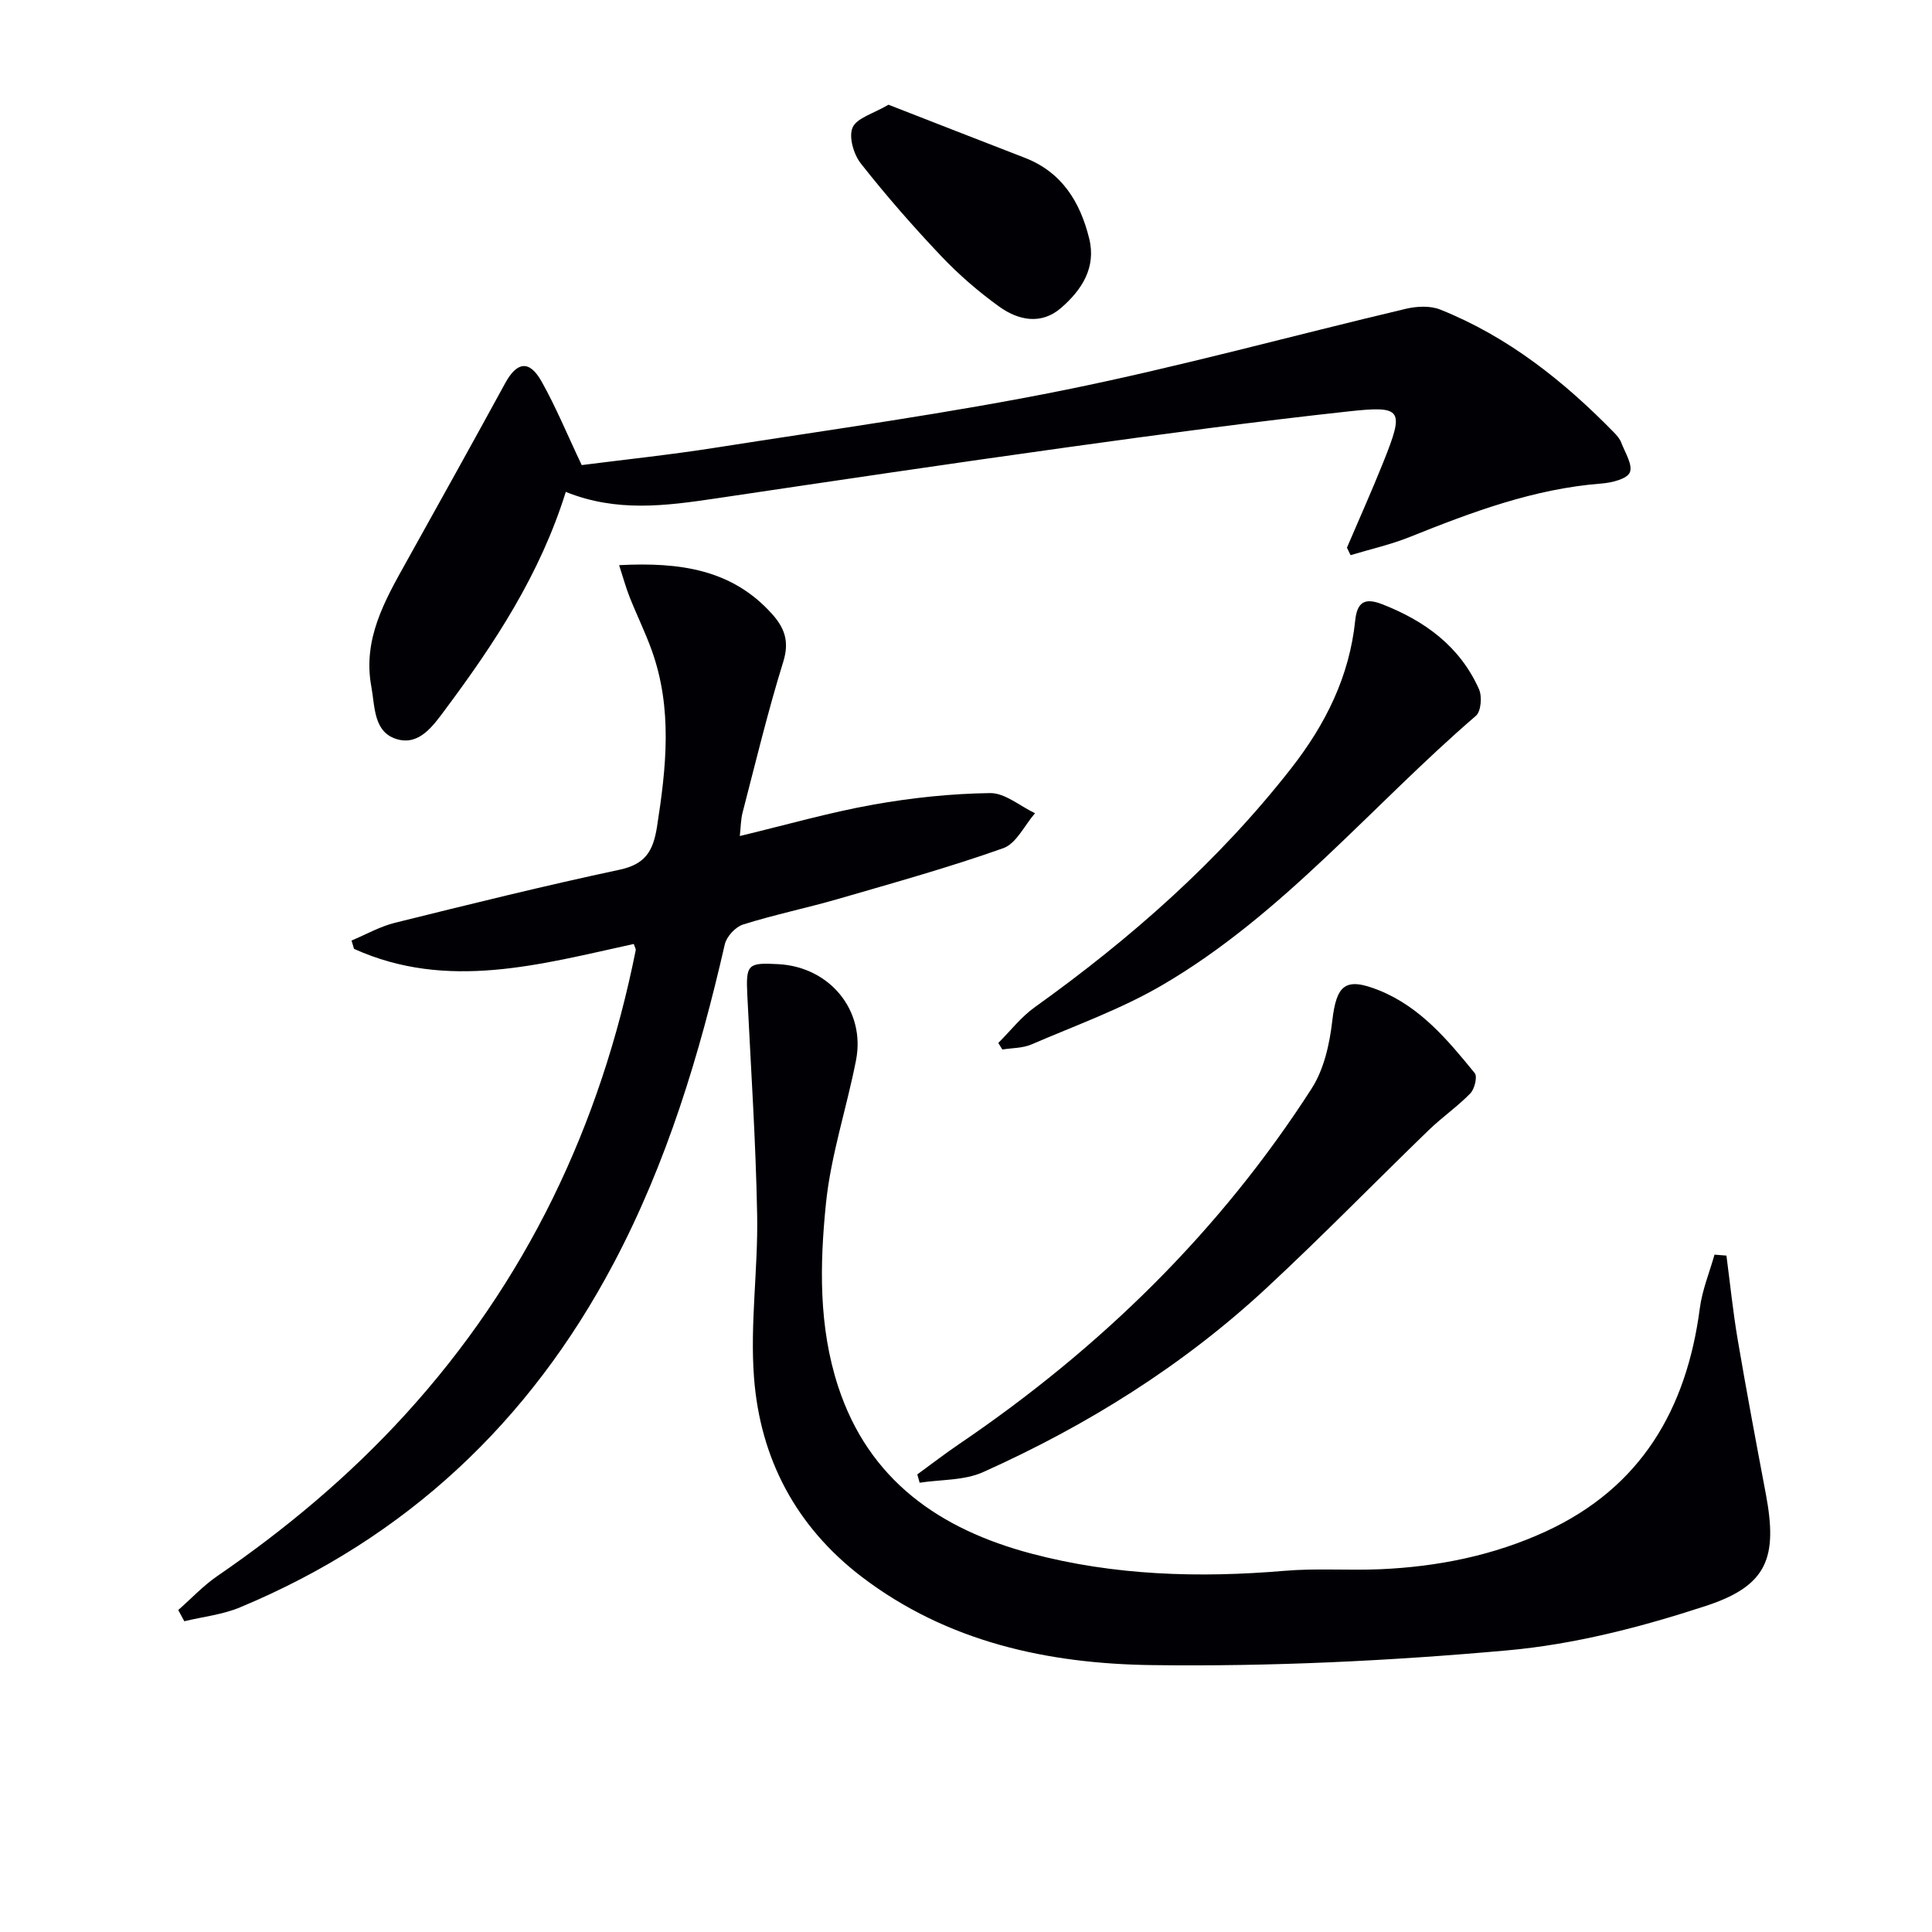 <svg enable-background="new 0 0 400 400" viewBox="0 0 400 400" xmlns="http://www.w3.org/2000/svg"><g fill="#010105"><path d="m357.44 259.96c.77 5.83 1.36 11.7 2.35 17.5 1.81 10.63 3.8 21.22 5.8 31.81 2.49 13.21.36 19.03-12.39 23.21-13.3 4.36-27.22 7.97-41.1 9.21-24.47 2.2-49.14 3.38-73.7 3.05-21.39-.29-42.27-4.75-59.99-18.28-13.63-10.41-21.03-24.5-22.3-41.25-.85-11.16.86-22.49.65-33.73-.28-15.11-1.29-30.21-2.03-45.31-.32-6.51.01-6.91 6.46-6.55 10.63.59 18.05 9.6 16.04 19.9-1.94 9.9-5.2 19.63-6.22 29.6-1.29 12.64-1.54 25.52 2.51 37.91 6.37 19.52 21.15 29.62 39.99 34.62 17.2 4.56 34.76 5.07 52.46 3.57 6.57-.56 13.23-.04 19.83-.33 11.88-.52 23.43-2.84 34.28-7.84 19.69-9.09 29.11-25.3 31.85-46.19.49-3.77 2-7.41 3.04-11.1.8.06 1.63.13 2.47.2z"/><path d="m128.18 117.01c12.69-.66 23.4.91 31.65 10.09 2.59 2.88 3.64 5.68 2.35 9.86-3.19 10.28-5.71 20.78-8.42 31.21-.4 1.52-.39 3.16-.59 4.92 9.58-2.3 18.5-4.87 27.59-6.49 7.98-1.43 16.14-2.29 24.23-2.4 3.08-.04 6.2 2.7 9.3 4.17-2.17 2.49-3.87 6.28-6.58 7.24-11.22 3.98-22.72 7.18-34.16 10.5-6.53 1.89-13.22 3.26-19.7 5.3-1.57.49-3.42 2.49-3.79 4.11-5.24 22.89-11.99 45.22-23.04 66.09-17.39 32.85-42.95 56.85-77.33 71.18-3.62 1.51-7.68 1.94-11.53 2.87-.42-.77-.84-1.55-1.26-2.32 2.7-2.37 5.19-5.05 8.14-7.07 14.19-9.74 27.3-20.72 38.91-33.46 25.05-27.48 40.4-59.78 47.67-96.08.05-.27-.18-.6-.4-1.29-19.23 4.19-38.57 9.77-57.92 1.01-.17-.57-.35-1.14-.52-1.72 2.99-1.25 5.88-2.91 9-3.68 15.45-3.83 30.91-7.66 46.48-10.98 5.35-1.14 6.97-3.84 7.77-8.92 1.92-12.28 3.23-24.42-1.07-36.44-1.34-3.75-3.11-7.33-4.58-11.04-.79-1.97-1.33-4-2.2-6.66z"/><path d="m117.14 101.84c-5.34 17.12-14.74 31.36-24.99 45.1-2.47 3.31-5.32 7.47-9.96 6.1-4.89-1.43-4.54-6.73-5.31-10.89-1.81-9.8 2.76-17.78 7.25-25.82 6.86-12.31 13.71-24.63 20.46-36.99 2.43-4.46 5-4.86 7.52-.39 3 5.33 5.33 11.03 8.33 17.34 8.83-1.13 18.36-2.13 27.81-3.62 24.1-3.79 48.31-7.1 72.2-11.93 23.71-4.79 47.08-11.24 70.63-16.81 2.26-.53 5.04-.67 7.12.17 14 5.6 25.55 14.78 35.99 25.47.57.59 1.16 1.27 1.45 2.01.79 2.09 2.45 4.67 1.8 6.22-.58 1.38-3.77 2.15-5.88 2.31-13.98 1.08-26.85 5.92-39.69 11.07-3.95 1.58-8.16 2.53-12.25 3.76-.25-.52-.5-1.03-.75-1.55 2.52-5.91 5.16-11.78 7.55-17.75 4.33-10.84 3.99-11.68-7.07-10.48-19.48 2.12-38.91 4.74-58.32 7.44-24.33 3.38-48.63 7-72.92 10.61-10.24 1.51-20.43 2.89-30.97-1.37z"/><path d="m189.92 305.26c2.9-2.11 5.74-4.31 8.71-6.32 29.11-19.77 53.87-43.91 72.93-73.57 2.55-3.97 3.72-9.2 4.27-13.99.87-7.49 2.68-9.17 9.74-6.32 8.48 3.43 14.19 10.28 19.76 17.12.59.72-.03 3.28-.91 4.19-2.65 2.73-5.85 4.93-8.59 7.58-11.23 10.87-22.14 22.07-33.59 32.7-17.32 16.09-37.19 28.49-58.71 38.14-3.92 1.76-8.73 1.51-13.13 2.19-.16-.57-.32-1.15-.48-1.72z"/><path d="m206.69 215.93c2.5-2.49 4.72-5.38 7.55-7.4 19.83-14.2 37.98-30.14 53.08-49.45 7.12-9.11 12.07-19.04 13.26-30.61.41-3.93 2.07-4.74 5.59-3.37 8.84 3.45 16.09 8.73 20.04 17.59.67 1.5.43 4.6-.64 5.51-21.62 18.62-39.96 41.16-64.93 55.75-8.52 4.98-17.98 8.36-27.09 12.29-1.82.79-4.01.72-6.03 1.05-.27-.45-.55-.91-.83-1.36z"/><path d="m183.95 21.68c9.48 3.69 18.82 7.36 28.18 10.97 7.72 2.98 11.5 9.15 13.37 16.71 1.51 6.07-1.56 10.69-5.8 14.38-4.12 3.59-8.89 2.59-12.87-.29-4.28-3.09-8.34-6.6-11.97-10.43-5.82-6.14-11.41-12.53-16.64-19.18-1.49-1.89-2.54-5.52-1.7-7.44.88-1.99 4.29-2.86 7.43-4.72z"/></g></svg>